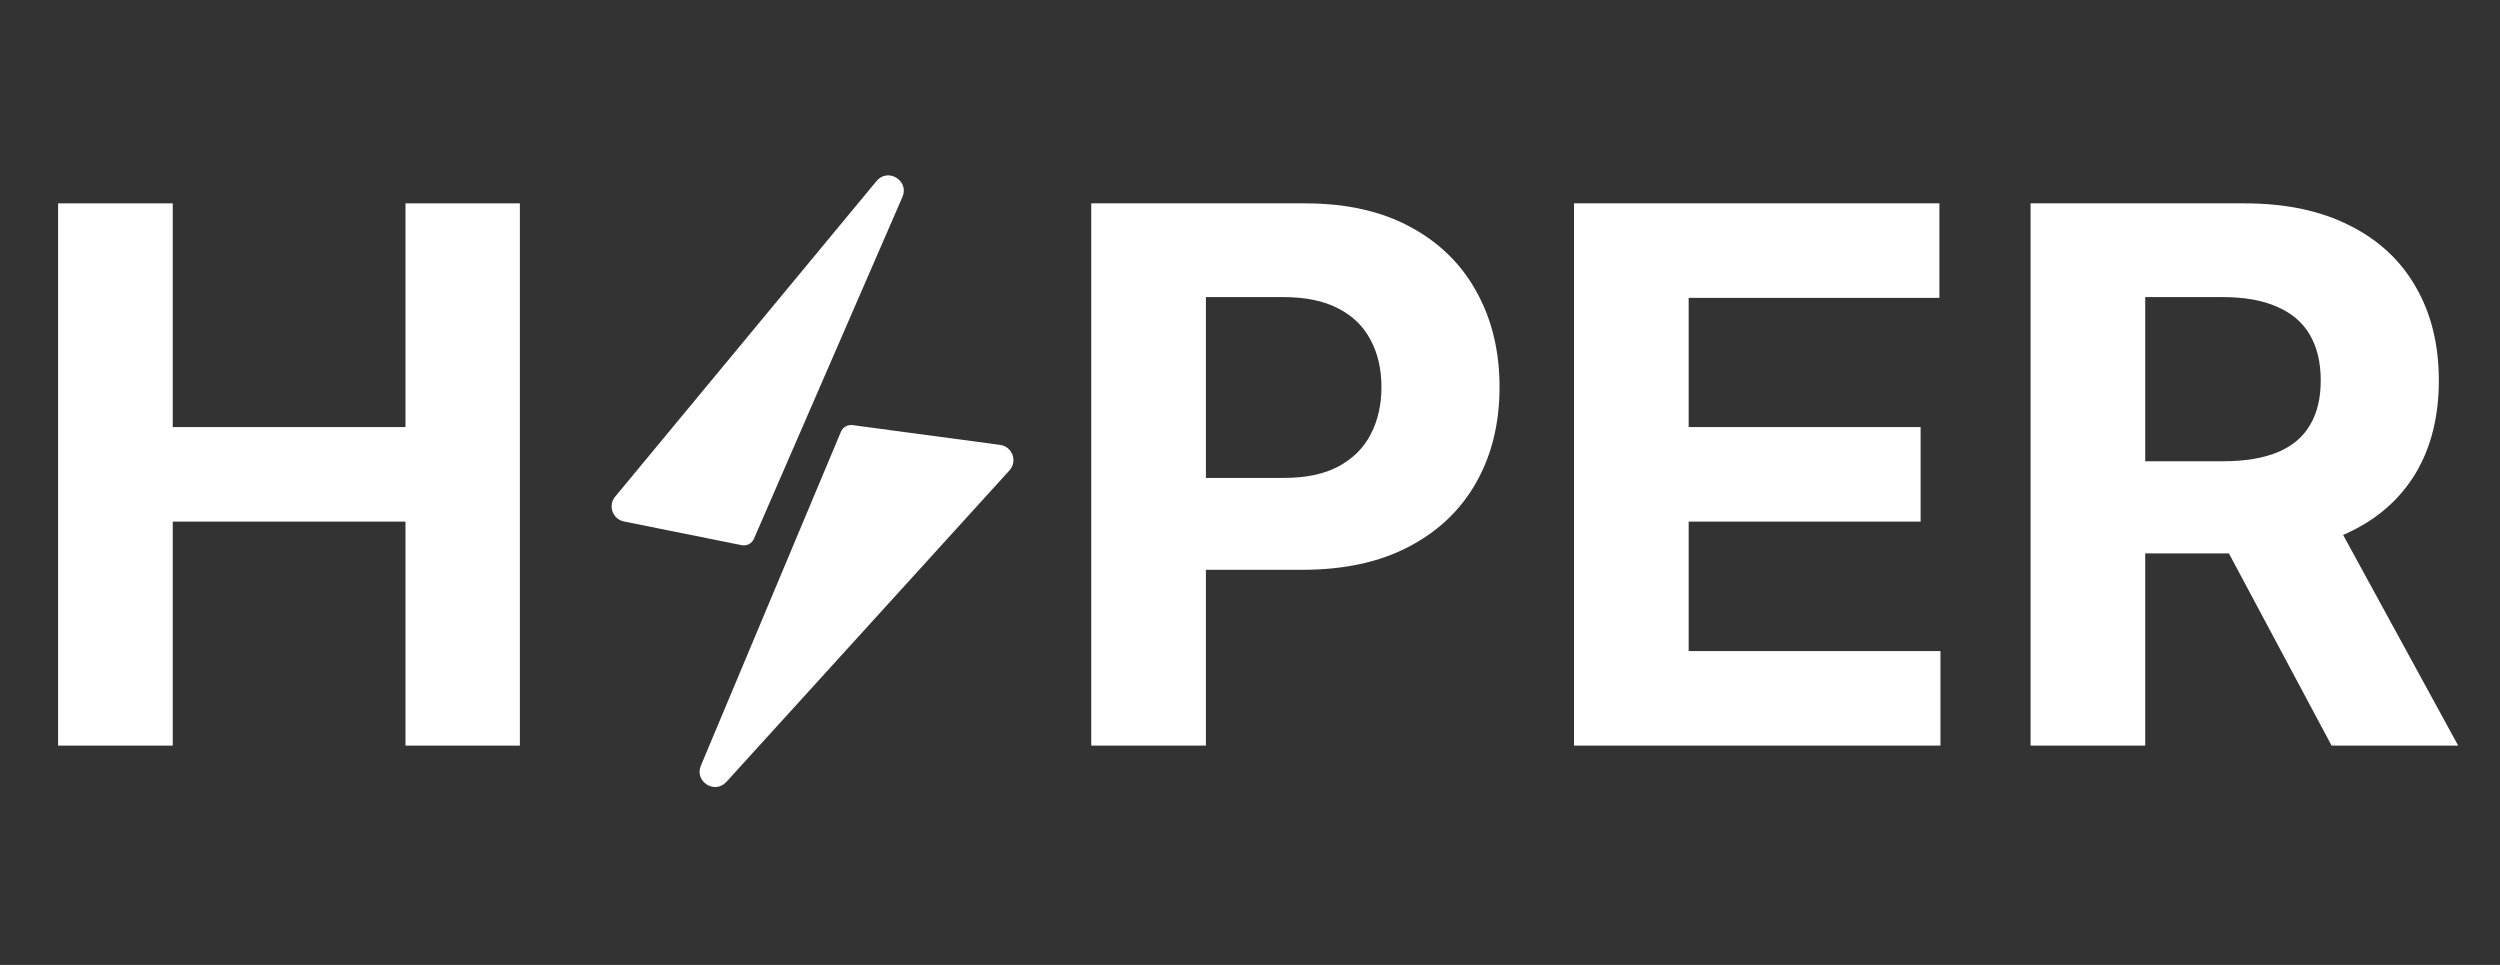 <svg xmlns="http://www.w3.org/2000/svg" width="114" height="44" viewBox="0 0 114 44" fill="none">
  <rect x="0" y="0" width="114" height="44" fill="#333333" stroke="none"/>
  <path d="M2.649 34V9.273H7.877V19.475H18.49V9.273H23.706V34H18.49V23.785H7.877V34H2.649Z" fill="white"/>
  <path fill-rule="evenodd" clip-rule="evenodd" d="M41.151 8.981C41.474 8.238 40.487 7.632 39.97 8.256L28.052 22.647C27.714 23.055 27.934 23.675 28.453 23.78L33.822 24.86C34.053 24.906 34.285 24.785 34.379 24.569L41.151 8.981ZM31.96 34.913C31.655 35.638 32.594 36.237 33.123 35.654L46.03 21.452C46.409 21.034 46.164 20.362 45.605 20.287L38.875 19.385C38.651 19.355 38.434 19.479 38.347 19.687L31.96 34.913Z" fill="white"/>
  <path d="M49.761 34V9.273H59.517C61.393 9.273 62.99 9.631 64.311 10.347C65.63 11.056 66.637 12.042 67.329 13.305C68.029 14.561 68.379 16.01 68.379 17.652C68.379 19.294 68.025 20.743 67.317 21.999C66.609 23.254 65.582 24.232 64.238 24.933C62.902 25.633 61.284 25.983 59.384 25.983H53.166V21.793H58.539C59.545 21.793 60.374 21.62 61.026 21.274C61.686 20.92 62.177 20.433 62.499 19.813C62.829 19.185 62.994 18.465 62.994 17.652C62.994 16.831 62.829 16.115 62.499 15.503C62.177 14.883 61.686 14.404 61.026 14.066C60.366 13.72 59.529 13.547 58.515 13.547H54.989V34H49.761ZM71.775 34V9.273H88.437V13.583H77.003V19.475H87.58V23.785H77.003V29.69H88.485V34H71.775ZM92.594 34V9.273H102.349C104.217 9.273 105.81 9.607 107.13 10.275C108.459 10.935 109.469 11.873 110.161 13.088C110.861 14.296 111.211 15.716 111.211 17.35C111.211 18.992 110.857 20.405 110.149 21.588C109.441 22.763 108.414 23.665 107.07 24.293C105.734 24.921 104.116 25.234 102.216 25.234H95.684V21.033H101.371C102.369 21.033 103.198 20.896 103.858 20.622C104.518 20.349 105.009 19.938 105.331 19.391C105.661 18.843 105.826 18.163 105.826 17.35C105.826 16.529 105.661 15.837 105.331 15.273C105.009 14.71 104.514 14.283 103.846 13.994C103.186 13.696 102.353 13.547 101.347 13.547H97.822V34H92.594ZM105.947 22.747L112.093 34H106.321L100.309 22.747H105.947Z" fill="white"/>
</svg>